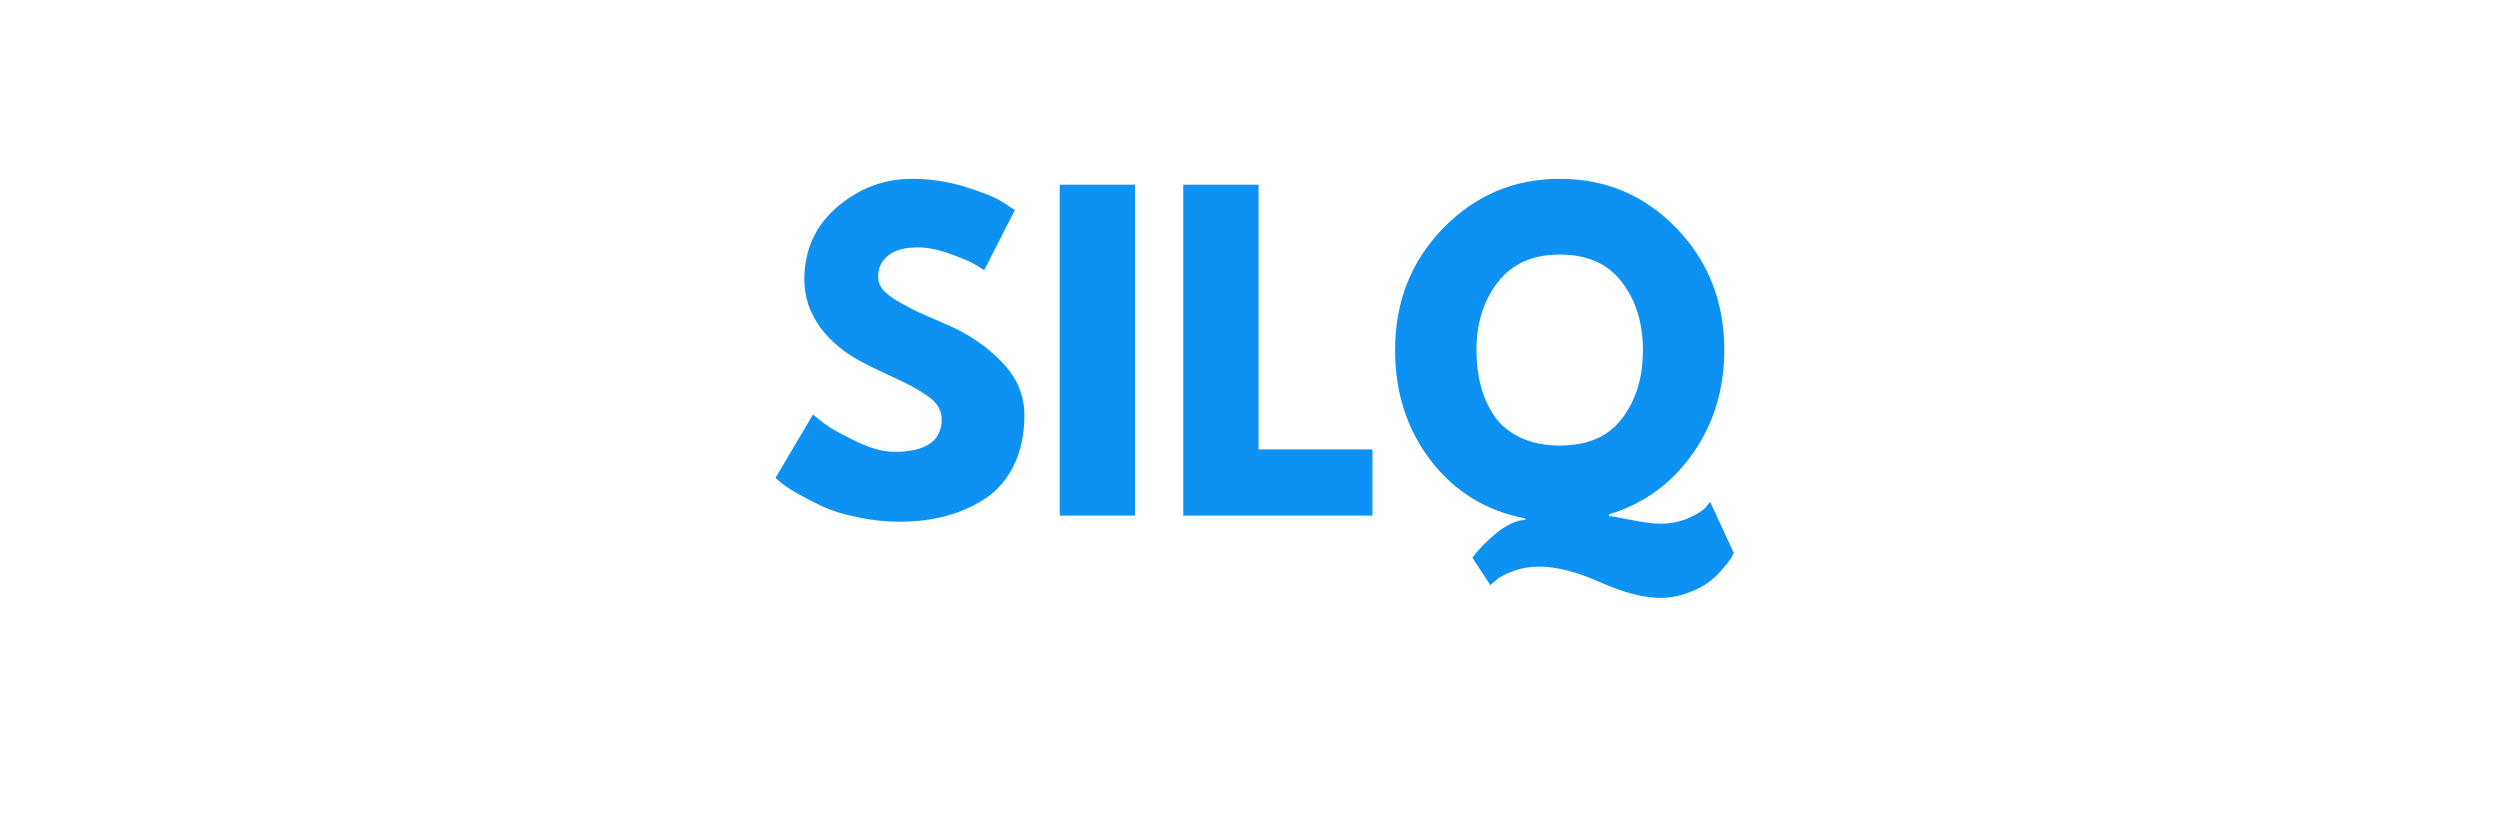 <svg version="1.0" preserveAspectRatio="xMidYMid meet" height="80" viewBox="0 0 180 60" zoomAndPan="magnify" width="240" xmlns:xlink="http://www.w3.org/1999/xlink" xmlns="http://www.w3.org/2000/svg"><defs><g></g></defs><g fill-opacity="1" fill="#0d92f4"><g transform="translate(55.162, 37.125)"><g><path d="M 10.516 -24.25 C 11.797 -24.25 13.051 -24.062 14.281 -23.688 C 15.52 -23.312 16.438 -22.941 17.031 -22.578 L 17.906 -22 L 15.703 -17.672 C 15.535 -17.785 15.297 -17.93 14.984 -18.109 C 14.68 -18.297 14.102 -18.539 13.25 -18.844 C 12.406 -19.156 11.617 -19.312 10.891 -19.312 C 9.984 -19.312 9.285 -19.117 8.797 -18.734 C 8.305 -18.348 8.062 -17.832 8.062 -17.188 C 8.062 -16.852 8.176 -16.547 8.406 -16.266 C 8.633 -15.992 9.023 -15.695 9.578 -15.375 C 10.141 -15.062 10.629 -14.805 11.047 -14.609 C 11.473 -14.422 12.129 -14.133 13.016 -13.75 C 14.555 -13.094 15.867 -12.203 16.953 -11.078 C 18.047 -9.953 18.594 -8.676 18.594 -7.25 C 18.594 -5.883 18.348 -4.691 17.859 -3.672 C 17.367 -2.648 16.691 -1.848 15.828 -1.266 C 14.973 -0.691 14.023 -0.266 12.984 0.016 C 11.953 0.297 10.828 0.438 9.609 0.438 C 8.578 0.438 7.555 0.328 6.547 0.109 C 5.547 -0.098 4.707 -0.359 4.031 -0.672 C 3.363 -0.992 2.758 -1.305 2.219 -1.609 C 1.688 -1.922 1.297 -2.18 1.047 -2.391 L 0.672 -2.719 L 3.375 -7.281 C 3.602 -7.082 3.922 -6.832 4.328 -6.531 C 4.734 -6.238 5.453 -5.844 6.484 -5.344 C 7.516 -4.844 8.426 -4.594 9.219 -4.594 C 11.5 -4.594 12.641 -5.375 12.641 -6.938 C 12.641 -7.258 12.555 -7.562 12.391 -7.844 C 12.234 -8.125 11.945 -8.398 11.531 -8.672 C 11.125 -8.953 10.758 -9.176 10.438 -9.344 C 10.125 -9.508 9.602 -9.758 8.875 -10.094 C 8.156 -10.426 7.625 -10.68 7.281 -10.859 C 5.832 -11.566 4.711 -12.453 3.922 -13.516 C 3.141 -14.586 2.75 -15.742 2.75 -16.984 C 2.75 -19.117 3.535 -20.863 5.109 -22.219 C 6.691 -23.57 8.492 -24.25 10.516 -24.25 Z M 10.516 -24.25"></path></g></g></g><g fill-opacity="1" fill="#0d92f4"><g transform="translate(74.566, 37.125)"><g><path d="M 7.156 -23.828 L 7.156 0 L 1.734 0 L 1.734 -23.828 Z M 7.156 -23.828"></path></g></g></g><g fill-opacity="1" fill="#0d92f4"><g transform="translate(83.46, 37.125)"><g><path d="M 7.156 -23.828 L 7.156 -4.766 L 15.359 -4.766 L 15.359 0 L 1.734 0 L 1.734 -23.828 Z M 7.156 -23.828"></path></g></g></g><g fill-opacity="1" fill="#0d92f4"><g transform="translate(99.774, 37.125)"><g><path d="M 7.531 5 L 6.234 3.031 C 6.297 2.957 6.375 2.859 6.469 2.734 C 6.562 2.617 6.758 2.398 7.062 2.078 C 7.375 1.766 7.676 1.488 7.969 1.25 C 8.258 1.008 8.598 0.789 8.984 0.594 C 9.367 0.406 9.723 0.312 10.047 0.312 L 10.047 0.203 C 7.234 -0.336 4.969 -1.723 3.25 -3.953 C 1.531 -6.191 0.672 -8.848 0.672 -11.922 C 0.672 -15.391 1.82 -18.312 4.125 -20.688 C 6.438 -23.062 9.238 -24.25 12.531 -24.25 C 15.844 -24.25 18.645 -23.062 20.938 -20.688 C 23.227 -18.312 24.375 -15.391 24.375 -11.922 C 24.375 -9.098 23.613 -6.609 22.094 -4.453 C 20.57 -2.297 18.566 -0.844 16.078 -0.094 L 16.078 0.031 C 16.191 0.031 16.703 0.117 17.609 0.297 C 18.516 0.484 19.238 0.578 19.781 0.578 C 20.508 0.578 21.172 0.445 21.766 0.188 C 22.367 -0.07 22.785 -0.328 23.016 -0.578 L 23.359 -0.984 L 25.062 2.688 C 25.02 2.781 24.957 2.898 24.875 3.047 C 24.789 3.191 24.594 3.445 24.281 3.812 C 23.977 4.176 23.641 4.5 23.266 4.781 C 22.891 5.07 22.383 5.332 21.75 5.562 C 21.125 5.801 20.457 5.922 19.75 5.922 C 18.57 5.922 17.133 5.547 15.438 4.797 C 13.75 4.047 12.289 3.672 11.062 3.672 C 10.383 3.672 9.75 3.781 9.156 4 C 8.57 4.219 8.156 4.441 7.906 4.672 Z M 6.531 -11.922 C 6.531 -11.004 6.633 -10.145 6.844 -9.344 C 7.051 -8.539 7.379 -7.812 7.828 -7.156 C 8.285 -6.5 8.914 -5.984 9.719 -5.609 C 10.52 -5.234 11.457 -5.047 12.531 -5.047 C 14.551 -5.047 16.051 -5.703 17.031 -7.016 C 18.02 -8.328 18.516 -9.961 18.516 -11.922 C 18.516 -13.867 18.008 -15.5 17 -16.812 C 16 -18.133 14.508 -18.797 12.531 -18.797 C 10.57 -18.797 9.082 -18.129 8.062 -16.797 C 7.039 -15.473 6.531 -13.848 6.531 -11.922 Z M 6.531 -11.922"></path></g></g></g></svg>